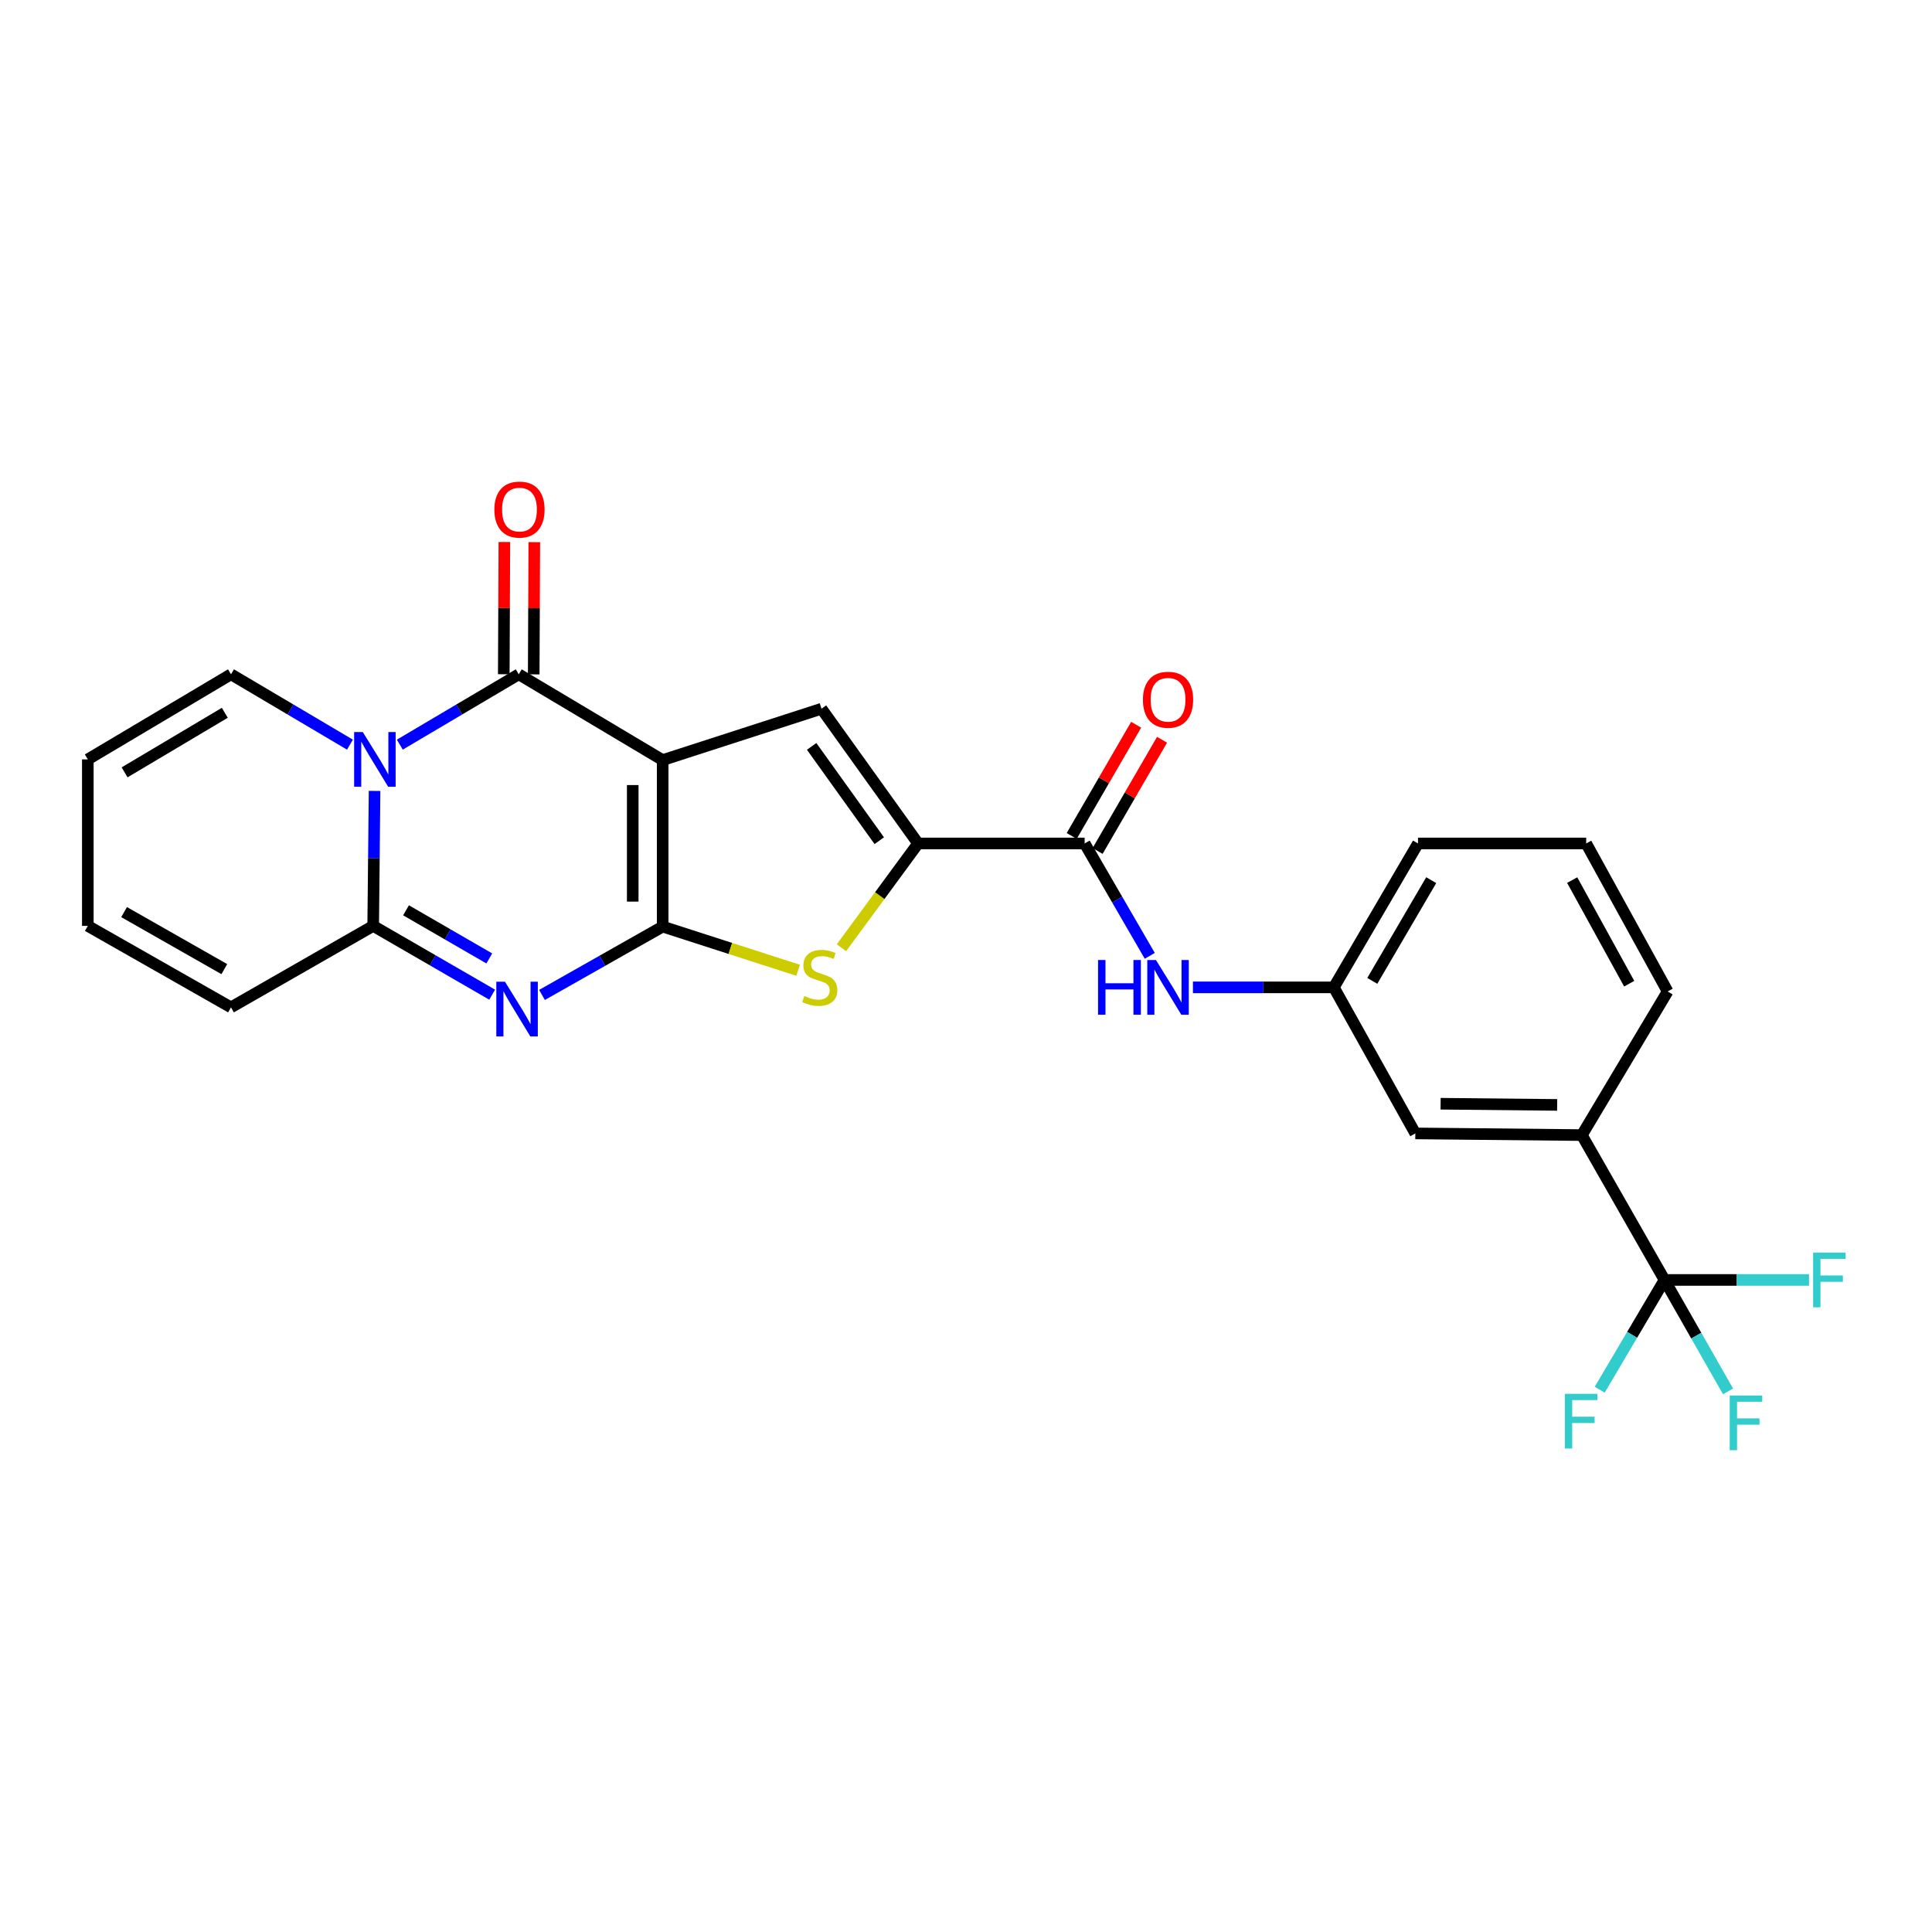 <?xml version='1.0' encoding='iso-8859-1'?>
<svg version='1.1' baseProfile='full'
              xmlns='http://www.w3.org/2000/svg'
                      xmlns:rdkit='http://www.rdkit.org/xml'
                      xmlns:xlink='http://www.w3.org/1999/xlink'
                  xml:space='preserve'
width='1000px' height='1000px' viewBox='0 0 1000 1000'>
<!-- END OF HEADER -->
<rect style='opacity:1.0;fill:#FFFFFF;stroke:none' width='1000' height='1000' x='0' y='0'> </rect>
<path class='bond-0' d='M 342.99,393.42 L 342.99,479.605' style='fill:none;fill-rule:evenodd;stroke:#000000;stroke-width:6px;stroke-linecap:butt;stroke-linejoin:miter;stroke-opacity:1' />
<path class='bond-0' d='M 327.497,406.348 L 327.497,466.677' style='fill:none;fill-rule:evenodd;stroke:#000000;stroke-width:6px;stroke-linecap:butt;stroke-linejoin:miter;stroke-opacity:1' />
<path class='bond-3' d='M 342.99,393.42 L 268.503,349.016' style='fill:none;fill-rule:evenodd;stroke:#000000;stroke-width:6px;stroke-linecap:butt;stroke-linejoin:miter;stroke-opacity:1' />
<path class='bond-5' d='M 342.99,393.42 L 425.198,366.841' style='fill:none;fill-rule:evenodd;stroke:#000000;stroke-width:6px;stroke-linecap:butt;stroke-linejoin:miter;stroke-opacity:1' />
<path class='bond-2' d='M 342.99,479.605 L 311.764,497.292' style='fill:none;fill-rule:evenodd;stroke:#000000;stroke-width:6px;stroke-linecap:butt;stroke-linejoin:miter;stroke-opacity:1' />
<path class='bond-2' d='M 311.764,497.292 L 280.539,514.978' style='fill:none;fill-rule:evenodd;stroke:#0000FF;stroke-width:6px;stroke-linecap:butt;stroke-linejoin:miter;stroke-opacity:1' />
<path class='bond-6' d='M 342.99,479.605 L 378.042,490.906' style='fill:none;fill-rule:evenodd;stroke:#000000;stroke-width:6px;stroke-linecap:butt;stroke-linejoin:miter;stroke-opacity:1' />
<path class='bond-6' d='M 378.042,490.906 L 413.095,502.206' style='fill:none;fill-rule:evenodd;stroke:#CCCC00;stroke-width:6px;stroke-linecap:butt;stroke-linejoin:miter;stroke-opacity:1' />
<path class='bond-1' d='M 206.944,385.427 L 237.723,367.221' style='fill:none;fill-rule:evenodd;stroke:#0000FF;stroke-width:6px;stroke-linecap:butt;stroke-linejoin:miter;stroke-opacity:1' />
<path class='bond-1' d='M 237.723,367.221 L 268.503,349.016' style='fill:none;fill-rule:evenodd;stroke:#000000;stroke-width:6px;stroke-linecap:butt;stroke-linejoin:miter;stroke-opacity:1' />
<path class='bond-4' d='M 193.875,409.374 L 193.519,444.308' style='fill:none;fill-rule:evenodd;stroke:#0000FF;stroke-width:6px;stroke-linecap:butt;stroke-linejoin:miter;stroke-opacity:1' />
<path class='bond-4' d='M 193.519,444.308 L 193.163,479.243' style='fill:none;fill-rule:evenodd;stroke:#000000;stroke-width:6px;stroke-linecap:butt;stroke-linejoin:miter;stroke-opacity:1' />
<path class='bond-12' d='M 181.138,385.429 L 150.346,367.222' style='fill:none;fill-rule:evenodd;stroke:#0000FF;stroke-width:6px;stroke-linecap:butt;stroke-linejoin:miter;stroke-opacity:1' />
<path class='bond-12' d='M 150.346,367.222 L 119.554,349.016' style='fill:none;fill-rule:evenodd;stroke:#000000;stroke-width:6px;stroke-linecap:butt;stroke-linejoin:miter;stroke-opacity:1' />
<path class='bond-27' d='M 254.743,514.837 L 223.953,497.04' style='fill:none;fill-rule:evenodd;stroke:#0000FF;stroke-width:6px;stroke-linecap:butt;stroke-linejoin:miter;stroke-opacity:1' />
<path class='bond-27' d='M 223.953,497.04 L 193.163,479.243' style='fill:none;fill-rule:evenodd;stroke:#000000;stroke-width:6px;stroke-linecap:butt;stroke-linejoin:miter;stroke-opacity:1' />
<path class='bond-27' d='M 253.259,496.085 L 231.706,483.627' style='fill:none;fill-rule:evenodd;stroke:#0000FF;stroke-width:6px;stroke-linecap:butt;stroke-linejoin:miter;stroke-opacity:1' />
<path class='bond-27' d='M 231.706,483.627 L 210.154,471.169' style='fill:none;fill-rule:evenodd;stroke:#000000;stroke-width:6px;stroke-linecap:butt;stroke-linejoin:miter;stroke-opacity:1' />
<path class='bond-13' d='M 276.249,349.05 L 276.401,314.826' style='fill:none;fill-rule:evenodd;stroke:#000000;stroke-width:6px;stroke-linecap:butt;stroke-linejoin:miter;stroke-opacity:1' />
<path class='bond-13' d='M 276.401,314.826 L 276.553,280.603' style='fill:none;fill-rule:evenodd;stroke:#FF0000;stroke-width:6px;stroke-linecap:butt;stroke-linejoin:miter;stroke-opacity:1' />
<path class='bond-13' d='M 260.756,348.981 L 260.908,314.758' style='fill:none;fill-rule:evenodd;stroke:#000000;stroke-width:6px;stroke-linecap:butt;stroke-linejoin:miter;stroke-opacity:1' />
<path class='bond-13' d='M 260.908,314.758 L 261.06,280.534' style='fill:none;fill-rule:evenodd;stroke:#FF0000;stroke-width:6px;stroke-linecap:butt;stroke-linejoin:miter;stroke-opacity:1' />
<path class='bond-14' d='M 193.163,479.243 L 119.554,521.41' style='fill:none;fill-rule:evenodd;stroke:#000000;stroke-width:6px;stroke-linecap:butt;stroke-linejoin:miter;stroke-opacity:1' />
<path class='bond-7' d='M 425.198,366.841 L 475.197,436.577' style='fill:none;fill-rule:evenodd;stroke:#000000;stroke-width:6px;stroke-linecap:butt;stroke-linejoin:miter;stroke-opacity:1' />
<path class='bond-7' d='M 420.106,386.329 L 455.106,435.144' style='fill:none;fill-rule:evenodd;stroke:#000000;stroke-width:6px;stroke-linecap:butt;stroke-linejoin:miter;stroke-opacity:1' />
<path class='bond-26' d='M 435.539,490.543 L 455.368,463.56' style='fill:none;fill-rule:evenodd;stroke:#CCCC00;stroke-width:6px;stroke-linecap:butt;stroke-linejoin:miter;stroke-opacity:1' />
<path class='bond-26' d='M 455.368,463.56 L 475.197,436.577' style='fill:none;fill-rule:evenodd;stroke:#000000;stroke-width:6px;stroke-linecap:butt;stroke-linejoin:miter;stroke-opacity:1' />
<path class='bond-8' d='M 475.197,436.577 L 561.416,436.577' style='fill:none;fill-rule:evenodd;stroke:#000000;stroke-width:6px;stroke-linecap:butt;stroke-linejoin:miter;stroke-opacity:1' />
<path class='bond-10' d='M 561.416,436.577 L 578.268,465.66' style='fill:none;fill-rule:evenodd;stroke:#000000;stroke-width:6px;stroke-linecap:butt;stroke-linejoin:miter;stroke-opacity:1' />
<path class='bond-10' d='M 578.268,465.66 L 595.121,494.744' style='fill:none;fill-rule:evenodd;stroke:#0000FF;stroke-width:6px;stroke-linecap:butt;stroke-linejoin:miter;stroke-opacity:1' />
<path class='bond-16' d='M 568.118,440.461 L 584.796,411.682' style='fill:none;fill-rule:evenodd;stroke:#000000;stroke-width:6px;stroke-linecap:butt;stroke-linejoin:miter;stroke-opacity:1' />
<path class='bond-16' d='M 584.796,411.682 L 601.474,382.903' style='fill:none;fill-rule:evenodd;stroke:#FF0000;stroke-width:6px;stroke-linecap:butt;stroke-linejoin:miter;stroke-opacity:1' />
<path class='bond-16' d='M 554.714,432.693 L 571.392,403.914' style='fill:none;fill-rule:evenodd;stroke:#000000;stroke-width:6px;stroke-linecap:butt;stroke-linejoin:miter;stroke-opacity:1' />
<path class='bond-16' d='M 571.392,403.914 L 588.07,375.135' style='fill:none;fill-rule:evenodd;stroke:#FF0000;stroke-width:6px;stroke-linecap:butt;stroke-linejoin:miter;stroke-opacity:1' />
<path class='bond-9' d='M 861.559,662.5 L 818.755,587.522' style='fill:none;fill-rule:evenodd;stroke:#000000;stroke-width:6px;stroke-linecap:butt;stroke-linejoin:miter;stroke-opacity:1' />
<path class='bond-20' d='M 861.559,662.5 L 877.997,691.341' style='fill:none;fill-rule:evenodd;stroke:#000000;stroke-width:6px;stroke-linecap:butt;stroke-linejoin:miter;stroke-opacity:1' />
<path class='bond-20' d='M 877.997,691.341 L 894.434,720.182' style='fill:none;fill-rule:evenodd;stroke:#33CCCC;stroke-width:6px;stroke-linecap:butt;stroke-linejoin:miter;stroke-opacity:1' />
<path class='bond-21' d='M 861.559,662.5 L 844.784,690.91' style='fill:none;fill-rule:evenodd;stroke:#000000;stroke-width:6px;stroke-linecap:butt;stroke-linejoin:miter;stroke-opacity:1' />
<path class='bond-21' d='M 844.784,690.91 L 828.008,719.319' style='fill:none;fill-rule:evenodd;stroke:#33CCCC;stroke-width:6px;stroke-linecap:butt;stroke-linejoin:miter;stroke-opacity:1' />
<path class='bond-22' d='M 861.559,662.5 L 898.949,662.5' style='fill:none;fill-rule:evenodd;stroke:#000000;stroke-width:6px;stroke-linecap:butt;stroke-linejoin:miter;stroke-opacity:1' />
<path class='bond-22' d='M 898.949,662.5 L 936.338,662.5' style='fill:none;fill-rule:evenodd;stroke:#33CCCC;stroke-width:6px;stroke-linecap:butt;stroke-linejoin:miter;stroke-opacity:1' />
<path class='bond-15' d='M 617.458,511.056 L 653.922,511.056' style='fill:none;fill-rule:evenodd;stroke:#0000FF;stroke-width:6px;stroke-linecap:butt;stroke-linejoin:miter;stroke-opacity:1' />
<path class='bond-15' d='M 653.922,511.056 L 690.387,511.056' style='fill:none;fill-rule:evenodd;stroke:#000000;stroke-width:6px;stroke-linecap:butt;stroke-linejoin:miter;stroke-opacity:1' />
<path class='bond-11' d='M 818.755,587.522 L 732.571,586.653' style='fill:none;fill-rule:evenodd;stroke:#000000;stroke-width:6px;stroke-linecap:butt;stroke-linejoin:miter;stroke-opacity:1' />
<path class='bond-11' d='M 805.984,571.9 L 745.655,571.291' style='fill:none;fill-rule:evenodd;stroke:#000000;stroke-width:6px;stroke-linecap:butt;stroke-linejoin:miter;stroke-opacity:1' />
<path class='bond-29' d='M 818.755,587.522 L 863.169,513.182' style='fill:none;fill-rule:evenodd;stroke:#000000;stroke-width:6px;stroke-linecap:butt;stroke-linejoin:miter;stroke-opacity:1' />
<path class='bond-18' d='M 119.554,349.016 L 45.455,393.059' style='fill:none;fill-rule:evenodd;stroke:#000000;stroke-width:6px;stroke-linecap:butt;stroke-linejoin:miter;stroke-opacity:1' />
<path class='bond-18' d='M 116.355,368.94 L 64.486,399.77' style='fill:none;fill-rule:evenodd;stroke:#000000;stroke-width:6px;stroke-linecap:butt;stroke-linejoin:miter;stroke-opacity:1' />
<path class='bond-28' d='M 119.554,521.41 L 45.455,479.243' style='fill:none;fill-rule:evenodd;stroke:#000000;stroke-width:6px;stroke-linecap:butt;stroke-linejoin:miter;stroke-opacity:1' />
<path class='bond-28' d='M 116.102,501.62 L 64.232,472.103' style='fill:none;fill-rule:evenodd;stroke:#000000;stroke-width:6px;stroke-linecap:butt;stroke-linejoin:miter;stroke-opacity:1' />
<path class='bond-17' d='M 690.387,511.056 L 732.571,586.653' style='fill:none;fill-rule:evenodd;stroke:#000000;stroke-width:6px;stroke-linecap:butt;stroke-linejoin:miter;stroke-opacity:1' />
<path class='bond-25' d='M 690.387,511.056 L 733.957,436.577' style='fill:none;fill-rule:evenodd;stroke:#000000;stroke-width:6px;stroke-linecap:butt;stroke-linejoin:miter;stroke-opacity:1' />
<path class='bond-25' d='M 710.295,507.707 L 740.794,455.572' style='fill:none;fill-rule:evenodd;stroke:#000000;stroke-width:6px;stroke-linecap:butt;stroke-linejoin:miter;stroke-opacity:1' />
<path class='bond-19' d='M 45.455,393.059 L 45.455,479.243' style='fill:none;fill-rule:evenodd;stroke:#000000;stroke-width:6px;stroke-linecap:butt;stroke-linejoin:miter;stroke-opacity:1' />
<path class='bond-23' d='M 863.169,513.182 L 821.01,436.577' style='fill:none;fill-rule:evenodd;stroke:#000000;stroke-width:6px;stroke-linecap:butt;stroke-linejoin:miter;stroke-opacity:1' />
<path class='bond-23' d='M 843.272,509.161 L 813.761,455.538' style='fill:none;fill-rule:evenodd;stroke:#000000;stroke-width:6px;stroke-linecap:butt;stroke-linejoin:miter;stroke-opacity:1' />
<path class='bond-24' d='M 821.01,436.577 L 733.957,436.577' style='fill:none;fill-rule:evenodd;stroke:#000000;stroke-width:6px;stroke-linecap:butt;stroke-linejoin:miter;stroke-opacity:1' />
<path  class='atom-2' d='M 187.781 378.899
L 197.061 393.899
Q 197.981 395.379, 199.461 398.059
Q 200.941 400.739, 201.021 400.899
L 201.021 378.899
L 204.781 378.899
L 204.781 407.219
L 200.901 407.219
L 190.941 390.819
Q 189.781 388.899, 188.541 386.699
Q 187.341 384.499, 186.981 383.819
L 186.981 407.219
L 183.301 407.219
L 183.301 378.899
L 187.781 378.899
' fill='#0000FF'/>
<path  class='atom-3' d='M 261.373 508.128
L 270.653 523.128
Q 271.573 524.608, 273.053 527.288
Q 274.533 529.968, 274.613 530.128
L 274.613 508.128
L 278.373 508.128
L 278.373 536.448
L 274.493 536.448
L 264.533 520.048
Q 263.373 518.128, 262.133 515.928
Q 260.933 513.728, 260.573 513.048
L 260.573 536.448
L 256.893 536.448
L 256.893 508.128
L 261.373 508.128
' fill='#0000FF'/>
<path  class='atom-7' d='M 416.311 515.542
Q 416.631 515.662, 417.951 516.222
Q 419.271 516.782, 420.711 517.142
Q 422.191 517.462, 423.631 517.462
Q 426.311 517.462, 427.871 516.182
Q 429.431 514.862, 429.431 512.582
Q 429.431 511.022, 428.631 510.062
Q 427.871 509.102, 426.671 508.582
Q 425.471 508.062, 423.471 507.462
Q 420.951 506.702, 419.431 505.982
Q 417.951 505.262, 416.871 503.742
Q 415.831 502.222, 415.831 499.662
Q 415.831 496.102, 418.231 493.902
Q 420.671 491.702, 425.471 491.702
Q 428.751 491.702, 432.471 493.262
L 431.551 496.342
Q 428.151 494.942, 425.591 494.942
Q 422.831 494.942, 421.311 496.102
Q 419.791 497.222, 419.831 499.182
Q 419.831 500.702, 420.591 501.622
Q 421.391 502.542, 422.511 503.062
Q 423.671 503.582, 425.591 504.182
Q 428.151 504.982, 429.671 505.782
Q 431.191 506.582, 432.271 508.222
Q 433.391 509.822, 433.391 512.582
Q 433.391 516.502, 430.751 518.622
Q 428.151 520.702, 423.791 520.702
Q 421.271 520.702, 419.351 520.142
Q 417.471 519.622, 415.231 518.702
L 416.311 515.542
' fill='#CCCC00'/>
<path  class='atom-11' d='M 568.353 496.896
L 572.193 496.896
L 572.193 508.936
L 586.673 508.936
L 586.673 496.896
L 590.513 496.896
L 590.513 525.216
L 586.673 525.216
L 586.673 512.136
L 572.193 512.136
L 572.193 525.216
L 568.353 525.216
L 568.353 496.896
' fill='#0000FF'/>
<path  class='atom-11' d='M 598.313 496.896
L 607.593 511.896
Q 608.513 513.376, 609.993 516.056
Q 611.473 518.736, 611.553 518.896
L 611.553 496.896
L 615.313 496.896
L 615.313 525.216
L 611.433 525.216
L 601.473 508.816
Q 600.313 506.896, 599.073 504.696
Q 597.873 502.496, 597.513 501.816
L 597.513 525.216
L 593.833 525.216
L 593.833 496.896
L 598.313 496.896
' fill='#0000FF'/>
<path  class='atom-14' d='M 255.881 263.755
Q 255.881 256.955, 259.241 253.155
Q 262.601 249.355, 268.881 249.355
Q 275.161 249.355, 278.521 253.155
Q 281.881 256.955, 281.881 263.755
Q 281.881 270.635, 278.481 274.555
Q 275.081 278.435, 268.881 278.435
Q 262.641 278.435, 259.241 274.555
Q 255.881 270.675, 255.881 263.755
M 268.881 275.235
Q 273.201 275.235, 275.521 272.355
Q 277.881 269.435, 277.881 263.755
Q 277.881 258.195, 275.521 255.395
Q 273.201 252.555, 268.881 252.555
Q 264.561 252.555, 262.201 255.355
Q 259.881 258.155, 259.881 263.755
Q 259.881 269.475, 262.201 272.355
Q 264.561 275.235, 268.881 275.235
' fill='#FF0000'/>
<path  class='atom-17' d='M 591.573 362.187
Q 591.573 355.387, 594.933 351.587
Q 598.293 347.787, 604.573 347.787
Q 610.853 347.787, 614.213 351.587
Q 617.573 355.387, 617.573 362.187
Q 617.573 369.067, 614.173 372.987
Q 610.773 376.867, 604.573 376.867
Q 598.333 376.867, 594.933 372.987
Q 591.573 369.107, 591.573 362.187
M 604.573 373.667
Q 608.893 373.667, 611.213 370.787
Q 613.573 367.867, 613.573 362.187
Q 613.573 356.627, 611.213 353.827
Q 608.893 350.987, 604.573 350.987
Q 600.253 350.987, 597.893 353.787
Q 595.573 356.587, 595.573 362.187
Q 595.573 367.907, 597.893 370.787
Q 600.253 373.667, 604.573 373.667
' fill='#FF0000'/>
<path  class='atom-21' d='M 895.297 722.311
L 912.137 722.311
L 912.137 725.551
L 899.097 725.551
L 899.097 734.151
L 910.697 734.151
L 910.697 737.431
L 899.097 737.431
L 899.097 750.631
L 895.297 750.631
L 895.297 722.311
' fill='#33CCCC'/>
<path  class='atom-22' d='M 809.974 721.441
L 826.814 721.441
L 826.814 724.681
L 813.774 724.681
L 813.774 733.281
L 825.374 733.281
L 825.374 736.561
L 813.774 736.561
L 813.774 749.761
L 809.974 749.761
L 809.974 721.441
' fill='#33CCCC'/>
<path  class='atom-23' d='M 938.471 648.34
L 955.311 648.34
L 955.311 651.58
L 942.271 651.58
L 942.271 660.18
L 953.871 660.18
L 953.871 663.46
L 942.271 663.46
L 942.271 676.66
L 938.471 676.66
L 938.471 648.34
' fill='#33CCCC'/>
</svg>
